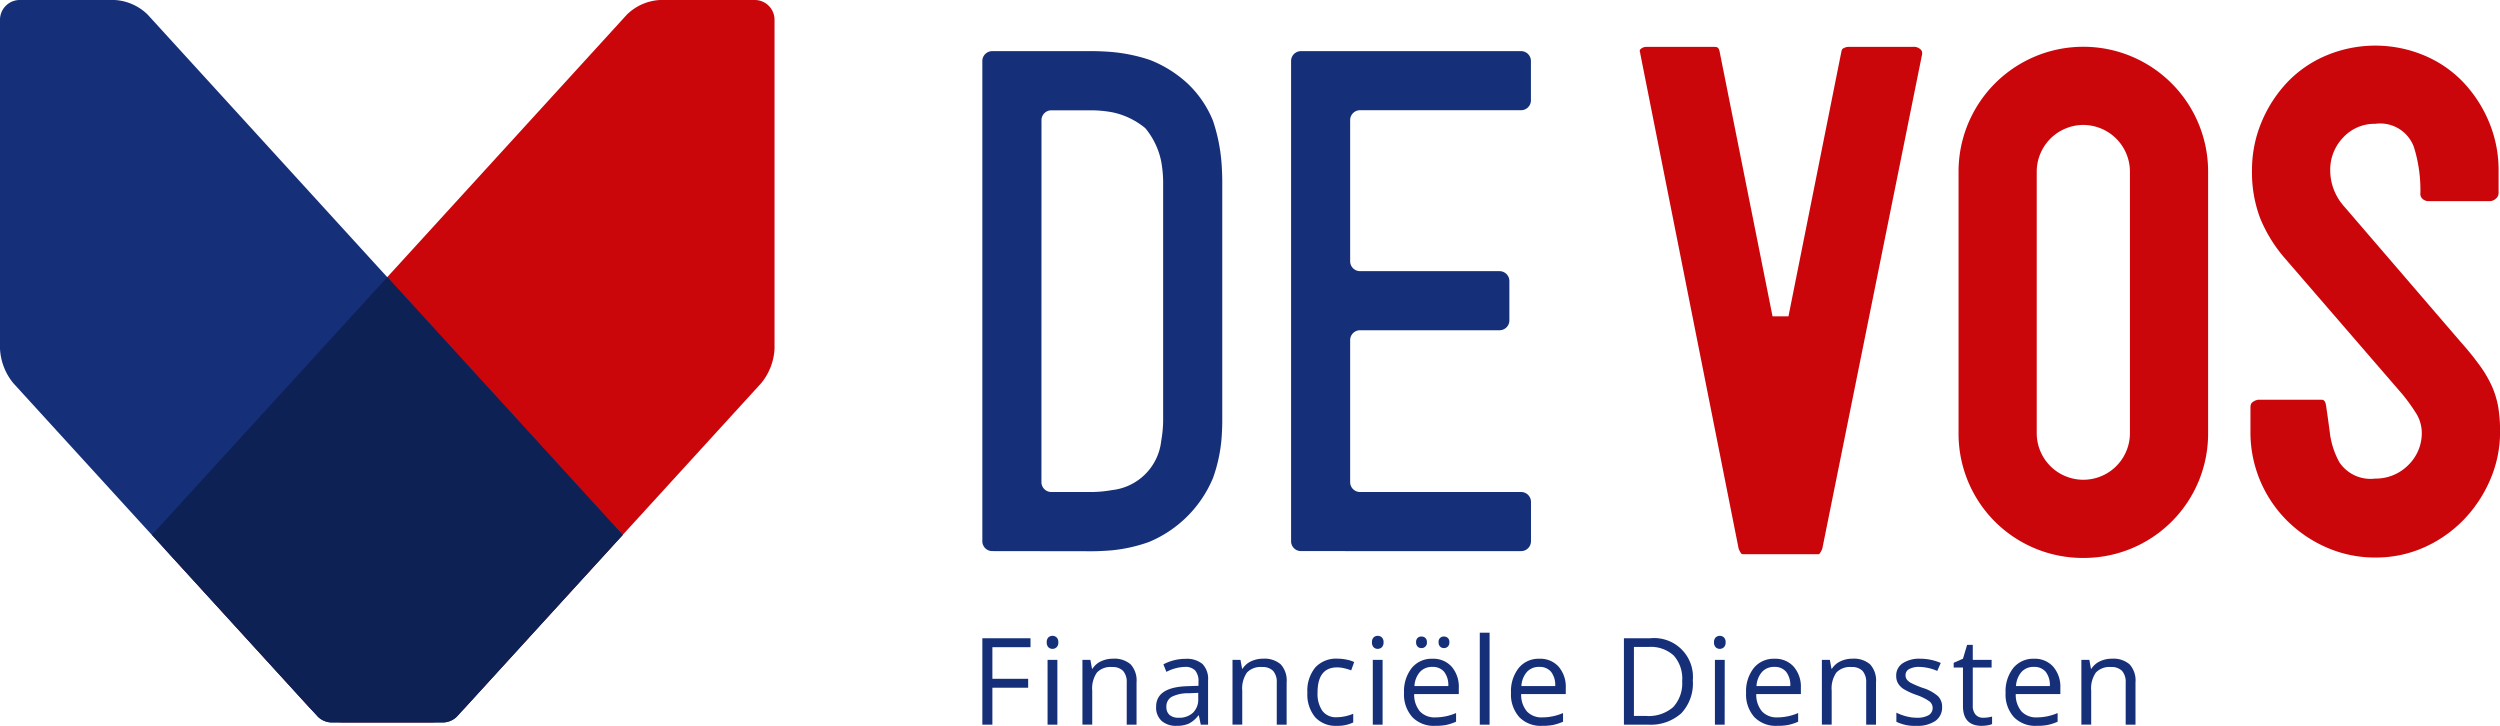 <svg xmlns="http://www.w3.org/2000/svg" width="172.624" height="50.118" viewBox="0 0 172.624 50.118">
  <g id="Group_7" data-name="Group 7" transform="translate(-866 -276)">
    <g id="Group_1" data-name="Group 1" transform="translate(933.831 319.688)">
      <path id="Path_2" data-name="Path 2" d="M179.23,145.914h-.693v-5.965h3.325v.616H179.23v2.183H181.7v.616H179.23Z" transform="translate(-178.537 -139.565)" fill="#162f79"/>
      <path id="Path_3" data-name="Path 3" d="M187.794,140.049a.448.448,0,0,1,.114-.34.422.422,0,0,1,.567,0,.442.442,0,0,1,.118.339.448.448,0,0,1-.118.34.4.4,0,0,1-.281.112.39.39,0,0,1-.286-.112A.457.457,0,0,1,187.794,140.049Zm.734,5.683h-.677v-4.472h.677Z" transform="translate(-183.348 -139.384)" fill="#162f79"/>
      <path id="Path_4" data-name="Path 4" d="M195.983,147.441v-2.893a1.167,1.167,0,0,0-.249-.816,1.016,1.016,0,0,0-.779-.269,1.286,1.286,0,0,0-1.028.379,1.916,1.916,0,0,0-.326,1.252v2.346h-.677V142.97h.551l.11.612h.033a1.381,1.381,0,0,1,.583-.512,1.9,1.9,0,0,1,.836-.182,1.7,1.7,0,0,1,1.216.39,1.656,1.656,0,0,1,.408,1.246v2.917Z" transform="translate(-186.014 -141.093)" fill="#162f79"/>
      <path id="Path_5" data-name="Path 5" d="M206.6,147.45l-.134-.636h-.032a1.882,1.882,0,0,1-.668.569,2.037,2.037,0,0,1-.83.149,1.491,1.491,0,0,1-1.042-.343,1.249,1.249,0,0,1-.377-.975q0-1.354,2.166-1.42l.759-.025v-.278a1.133,1.133,0,0,0-.226-.777.93.93,0,0,0-.724-.251,2.95,2.95,0,0,0-1.265.343l-.208-.518a3.2,3.2,0,0,1,.724-.281,3.132,3.132,0,0,1,.79-.1,1.7,1.7,0,0,1,1.185.355,1.482,1.482,0,0,1,.386,1.138v3.052Zm-1.53-.477a1.374,1.374,0,0,0,.994-.347,1.282,1.282,0,0,0,.361-.971v-.4l-.677.028a2.462,2.462,0,0,0-1.165.251.756.756,0,0,0-.357.692.7.7,0,0,0,.223.559A.922.922,0,0,0,205.068,146.973Z" transform="translate(-191.518 -141.102)" fill="#162f79"/>
      <path id="Path_6" data-name="Path 6" d="M217.556,147.441v-2.893a1.167,1.167,0,0,0-.249-.816,1.016,1.016,0,0,0-.779-.269,1.285,1.285,0,0,0-1.028.379,1.916,1.916,0,0,0-.327,1.252v2.346H214.5V142.97h.551l.11.612h.033a1.384,1.384,0,0,1,.583-.512,1.9,1.9,0,0,1,.837-.182,1.7,1.7,0,0,1,1.216.39,1.658,1.658,0,0,1,.408,1.246v2.917Z" transform="translate(-197.227 -141.093)" fill="#162f79"/>
      <path id="Path_7" data-name="Path 7" d="M227.3,147.523a1.909,1.909,0,0,1-1.5-.6,2.459,2.459,0,0,1-.533-1.691,2.536,2.536,0,0,1,.541-1.734,1.946,1.946,0,0,1,1.54-.612,3.043,3.043,0,0,1,.645.07,2.091,2.091,0,0,1,.505.163l-.207.575a3.228,3.228,0,0,0-.49-.148,2.191,2.191,0,0,0-.469-.059q-1.363,0-1.362,1.738a2.067,2.067,0,0,0,.332,1.264,1.155,1.155,0,0,0,.985.441,3.016,3.016,0,0,0,1.146-.241v.6A2.444,2.444,0,0,1,227.3,147.523Z" transform="translate(-202.824 -141.093)" fill="#162f79"/>
      <path id="Path_8" data-name="Path 8" d="M234.557,140.049a.448.448,0,0,1,.114-.34.422.422,0,0,1,.567,0,.442.442,0,0,1,.118.339.448.448,0,0,1-.118.34.4.4,0,0,1-.281.112.391.391,0,0,1-.286-.112A.456.456,0,0,1,234.557,140.049Zm.734,5.683h-.677v-4.472h.677Z" transform="translate(-207.654 -139.384)" fill="#162f79"/>
      <path id="Path_9" data-name="Path 9" d="M241.305,145.867a2.053,2.053,0,0,1-1.564-.6,2.338,2.338,0,0,1-.574-1.677,2.589,2.589,0,0,1,.533-1.717,1.768,1.768,0,0,1,1.43-.637,1.687,1.687,0,0,1,1.33.553,2.12,2.12,0,0,1,.489,1.459v.428h-3.08a1.773,1.773,0,0,0,.4,1.2,1.377,1.377,0,0,0,1.063.408,3.613,3.613,0,0,0,1.428-.3v.6a3.617,3.617,0,0,1-.68.222A3.836,3.836,0,0,1,241.305,145.867Zm-.183-4.068a1.105,1.105,0,0,0-.859.351,1.618,1.618,0,0,0-.377.971h2.338a1.492,1.492,0,0,0-.286-.982A1,1,0,0,0,241.122,141.8ZM240,140.1a.386.386,0,0,1,.108-.306.38.38,0,0,1,.259-.094.4.4,0,0,1,.267.094.379.379,0,0,1,.112.306.365.365,0,0,1-.379.4.369.369,0,0,1-.259-.1A.4.4,0,0,1,240,140.1Zm1.555,0a.351.351,0,0,1,.367-.4.4.4,0,0,1,.263.094.377.377,0,0,1,.112.306.366.366,0,0,1-.375.4.37.37,0,0,1-.259-.1A.393.393,0,0,1,241.554,140.1Z" transform="translate(-210.05 -139.437)" fill="#162f79"/>
      <path id="Path_10" data-name="Path 10" d="M250.733,145.5h-.677V139.15h.677Z" transform="translate(-215.709 -139.15)" fill="#162f79"/>
      <path id="Path_11" data-name="Path 11" d="M256.685,147.523a2.054,2.054,0,0,1-1.565-.6,2.34,2.34,0,0,1-.573-1.677,2.591,2.591,0,0,1,.533-1.717,1.769,1.769,0,0,1,1.43-.637,1.687,1.687,0,0,1,1.33.553,2.12,2.12,0,0,1,.489,1.459v.428h-3.08a1.773,1.773,0,0,0,.4,1.2,1.377,1.377,0,0,0,1.063.408,3.613,3.613,0,0,0,1.428-.3v.6a3.614,3.614,0,0,1-.68.222A3.834,3.834,0,0,1,256.685,147.523Zm-.184-4.068a1.1,1.1,0,0,0-.859.351,1.618,1.618,0,0,0-.377.971H257.6a1.492,1.492,0,0,0-.285-.982A1.006,1.006,0,0,0,256.5,143.455Z" transform="translate(-218.044 -141.093)" fill="#162f79"/>
      <path id="Path_12" data-name="Path 12" d="M275.538,142.874a3.01,3.01,0,0,1-.8,2.258,3.171,3.171,0,0,1-2.307.781h-1.652v-5.965H272.6a2.678,2.678,0,0,1,2.934,2.925Zm-.735.024a2.4,2.4,0,0,0-.585-1.758,2.347,2.347,0,0,0-1.74-.592H271.47v4.765h.845a2.569,2.569,0,0,0,1.865-.61A2.415,2.415,0,0,0,274.8,142.9Z" transform="translate(-226.479 -139.565)" fill="#162f79"/>
      <path id="Path_13" data-name="Path 13" d="M283.738,140.049a.448.448,0,0,1,.114-.34.421.421,0,0,1,.567,0,.44.44,0,0,1,.119.339.446.446,0,0,1-.119.34.413.413,0,0,1-.567,0A.456.456,0,0,1,283.738,140.049Zm.734,5.683H283.8v-4.472h.677Z" transform="translate(-233.216 -139.384)" fill="#162f79"/>
      <path id="Path_14" data-name="Path 14" d="M290.486,147.523a2.054,2.054,0,0,1-1.565-.6,2.338,2.338,0,0,1-.573-1.677,2.591,2.591,0,0,1,.533-1.717,1.769,1.769,0,0,1,1.43-.637,1.686,1.686,0,0,1,1.33.553,2.118,2.118,0,0,1,.49,1.459v.428h-3.08a1.773,1.773,0,0,0,.4,1.2,1.376,1.376,0,0,0,1.063.408,3.609,3.609,0,0,0,1.428-.3v.6a3.6,3.6,0,0,1-.68.222A3.826,3.826,0,0,1,290.486,147.523Zm-.184-4.068a1.1,1.1,0,0,0-.859.351,1.618,1.618,0,0,0-.377.971H291.4a1.489,1.489,0,0,0-.286-.982A1,1,0,0,0,290.3,143.455Z" transform="translate(-235.612 -141.093)" fill="#162f79"/>
      <path id="Path_15" data-name="Path 15" d="M302.3,147.441v-2.893a1.167,1.167,0,0,0-.249-.816,1.016,1.016,0,0,0-.779-.269,1.286,1.286,0,0,0-1.028.379,1.916,1.916,0,0,0-.326,1.252v2.346h-.677V142.97h.551l.11.612h.033a1.381,1.381,0,0,1,.584-.512,1.9,1.9,0,0,1,.836-.182,1.7,1.7,0,0,1,1.216.39,1.656,1.656,0,0,1,.408,1.246v2.917Z" transform="translate(-241.272 -141.093)" fill="#162f79"/>
      <path id="Path_16" data-name="Path 16" d="M313.1,146.221a1.121,1.121,0,0,1-.465.963,2.184,2.184,0,0,1-1.306.339,2.841,2.841,0,0,1-1.387-.281v-.629a3.342,3.342,0,0,0,.692.257,2.891,2.891,0,0,0,.712.094,1.609,1.609,0,0,0,.816-.17.583.583,0,0,0,.059-.963,3.6,3.6,0,0,0-.883-.438,4.783,4.783,0,0,1-.888-.405,1.218,1.218,0,0,1-.391-.394,1.022,1.022,0,0,1-.129-.526,1,1,0,0,1,.445-.863,2.073,2.073,0,0,1,1.22-.316,3.574,3.574,0,0,1,1.411.294l-.241.55a3.248,3.248,0,0,0-1.22-.277,1.4,1.4,0,0,0-.726.151.467.467,0,0,0-.244.416.51.51,0,0,0,.091.306.914.914,0,0,0,.3.24,6.658,6.658,0,0,0,.783.331,2.916,2.916,0,0,1,1.075.583A1.028,1.028,0,0,1,313.1,146.221Z" transform="translate(-246.829 -141.093)" fill="#162f79"/>
      <path id="Path_17" data-name="Path 17" d="M320.238,145.931a2.193,2.193,0,0,0,.346-.026,2.245,2.245,0,0,0,.266-.055v.518a1.233,1.233,0,0,1-.325.088,2.5,2.5,0,0,1-.385.035q-1.3,0-1.3-1.367v-2.66h-.64v-.327l.64-.281.286-.955h.392v1.036h1.3v.526h-1.3v2.632a.905.905,0,0,0,.191.62A.669.669,0,0,0,320.238,145.931Z" transform="translate(-251.129 -140.06)" fill="#162f79"/>
      <path id="Path_18" data-name="Path 18" d="M327.8,147.523a2.053,2.053,0,0,1-1.564-.6,2.338,2.338,0,0,1-.574-1.677,2.589,2.589,0,0,1,.533-1.717,1.768,1.768,0,0,1,1.43-.637,1.688,1.688,0,0,1,1.33.553,2.12,2.12,0,0,1,.489,1.459v.428h-3.08a1.773,1.773,0,0,0,.4,1.2,1.377,1.377,0,0,0,1.063.408,3.613,3.613,0,0,0,1.428-.3v.6a3.613,3.613,0,0,1-.68.222A3.833,3.833,0,0,1,327.8,147.523Zm-.183-4.068a1.1,1.1,0,0,0-.859.351,1.616,1.616,0,0,0-.377.971h2.338a1.492,1.492,0,0,0-.286-.982A1,1,0,0,0,327.621,143.455Z" transform="translate(-255.008 -141.093)" fill="#162f79"/>
      <path id="Path_19" data-name="Path 19" d="M339.615,147.441v-2.893a1.167,1.167,0,0,0-.249-.816,1.015,1.015,0,0,0-.779-.269,1.285,1.285,0,0,0-1.028.379,1.916,1.916,0,0,0-.327,1.252v2.346h-.677V142.97h.551l.11.612h.033a1.383,1.383,0,0,1,.583-.512,1.9,1.9,0,0,1,.836-.182,1.7,1.7,0,0,1,1.216.39,1.657,1.657,0,0,1,.408,1.246v2.917Z" transform="translate(-260.668 -141.093)" fill="#162f79"/>
    </g>
    <g id="Group_2" data-name="Group 2" transform="translate(1001.237 279.229)">
      <path id="Path_20" data-name="Path 20" d="M327.513,90.2a8.6,8.6,0,0,1-6.106-2.51,8.589,8.589,0,0,1-2.51-6.106V63.519a8.616,8.616,0,1,1,17.232,0V81.583a8.58,8.58,0,0,1-8.616,8.616Zm0-29.9a3.231,3.231,0,0,0-3.218,3.217V81.583a3.218,3.218,0,0,0,6.436,0V63.519a3.228,3.228,0,0,0-3.218-3.217Z" transform="translate(-318.897 -54.903)" fill="#cb060b"/>
    </g>
    <g id="Group_3" data-name="Group 3" transform="translate(1021.394 279.149)">
      <path id="Path_21" data-name="Path 21" d="M369.484,90.086a8.3,8.3,0,0,1-3.342-.687,8.931,8.931,0,0,1-2.764-1.876,8.594,8.594,0,0,1-2.511-6.106V79.742c0-.284.1-.351.15-.384a.8.8,0,0,1,.4-.169h4.292c.163,0,.316,0,.377.4q.129.857.261,1.871a5.609,5.609,0,0,0,.667,2.059,2.587,2.587,0,0,0,2.466,1.116,3.154,3.154,0,0,0,2.265-.913,3.079,3.079,0,0,0,.952-2.3,2.6,2.6,0,0,0-.452-1.39,12.6,12.6,0,0,0-.876-1.207L363.3,69.488a10.028,10.028,0,0,1-1.762-2.828,8.955,8.955,0,0,1-.565-3.307,8.553,8.553,0,0,1,.664-3.345,9.038,9.038,0,0,1,1.8-2.766,7.991,7.991,0,0,1,2.7-1.836,8.746,8.746,0,0,1,6.7,0,8,8,0,0,1,2.7,1.836,9.029,9.029,0,0,1,1.8,2.766A8.572,8.572,0,0,1,378,63.352v1.52a.5.5,0,0,1-.176.422.626.626,0,0,1-.43.183h-4.241a.6.6,0,0,1-.407-.159.459.459,0,0,1-.145-.394,9.988,9.988,0,0,0-.449-3.186,2.476,2.476,0,0,0-2.663-1.6,2.939,2.939,0,0,0-2.233.959,3.2,3.2,0,0,0-.881,2.255,3.694,3.694,0,0,0,.246,1.322,3.784,3.784,0,0,0,.733,1.191l8.055,9.365a20.028,20.028,0,0,1,1.356,1.686,8.152,8.152,0,0,1,.809,1.42,6.269,6.269,0,0,1,.408,1.392,10.554,10.554,0,0,1,.122,1.69,8.333,8.333,0,0,1-.661,3.244,9.213,9.213,0,0,1-1.829,2.792,8.828,8.828,0,0,1-2.738,1.923A8.159,8.159,0,0,1,369.484,90.086Z" transform="translate(-360.868 -54.738)" fill="#cb060b"/>
    </g>
    <g id="Group_4" data-name="Group 4" transform="translate(979.219 279.229)">
      <path id="Path_22" data-name="Path 22" d="M280.2,89.939c-.047,0-.106-.006-.12-.024a1.268,1.268,0,0,1-.2-.365L273.094,55.4a.784.784,0,0,0-.045-.2.212.212,0,0,1,.094-.161.573.573,0,0,1,.36-.128H278.2c.21,0,.307.042.365.306l3.658,18.3h1.1l3.662-18.318c.037-.144.1-.178.13-.19a.794.794,0,0,1,.338-.1h4.48a.678.678,0,0,1,.48.149c.139.126.139.217.139.256v.1l-6.891,34.136a1.294,1.294,0,0,1-.2.366c-.013.018-.019.024-.067.024Z" transform="translate(-273.049 -54.903)" fill="#cb060b"/>
    </g>
    <g id="Group_5" data-name="Group 5" transform="translate(933.831 279.531)">
      <path id="Path_23" data-name="Path 23" d="M179.217,90.055a.683.683,0,0,1-.681-.681V56.214a.683.683,0,0,1,.681-.681h6.922c.374,0,.985.027,1.359.061a11.623,11.623,0,0,1,2.575.535,8.25,8.25,0,0,1,2.651,1.654,7.328,7.328,0,0,1,1.739,2.559,12.047,12.047,0,0,1,.58,2.8c.033.373.06.985.06,1.359v16.6c0,.375-.029.985-.065,1.358a10.67,10.67,0,0,1-.572,2.541,8.2,8.2,0,0,1-4.428,4.427,10.674,10.674,0,0,1-2.54.572c-.373.036-.984.066-1.358.066Zm3.4-4.761a.682.682,0,0,0,.68.681h2.843a8.352,8.352,0,0,0,1.348-.132,3.837,3.837,0,0,0,3.4-3.4,8.461,8.461,0,0,0,.132-1.349V64.5a8.414,8.414,0,0,0-.132-1.349,5.233,5.233,0,0,0-1.1-2.3,5.244,5.244,0,0,0-2.3-1.1,8.4,8.4,0,0,0-1.348-.132H183.3a.683.683,0,0,0-.68.681Z" transform="translate(-178.537 -55.533)" fill="#162f79"/>
    </g>
    <path id="Path_24" data-name="Path 24" d="M223.608,90.055a.682.682,0,0,1-.68-.681V56.214a.683.683,0,0,1,.68-.681h15.2a.683.683,0,0,1,.681.681v2.717a.683.683,0,0,1-.681.681H227.687a.683.683,0,0,0-.68.681v9.752a.682.682,0,0,0,.68.68h9.633a.682.682,0,0,1,.681.681v2.719a.682.682,0,0,1-.681.681h-9.633a.682.682,0,0,0-.68.68v9.808a.682.682,0,0,0,.68.681h11.125a.683.683,0,0,1,.681.681v2.719a.683.683,0,0,1-.681.681Z" transform="translate(732.221 223.998)" fill="#162f79"/>
    <path id="Path_25" data-name="Path 25" d="M94.8,48.18a3.535,3.535,0,0,0-2.279,1.006L76.9,66.3,75.06,68.314l-14.42,15.8a1.524,1.524,0,0,0,0,2.011l9.984,10.938A3.535,3.535,0,0,0,72.9,98.063h6.146a3.537,3.537,0,0,0,2.279-1.005L91.312,86.12l1.835-2.011,8.648-9.473a4.069,4.069,0,0,0,.918-2.367V49.541a1.366,1.366,0,0,0-1.361-1.361Z" transform="translate(816.768 227.82)" fill="#cb060b"/>
    <path id="Path_26" data-name="Path 26" d="M76.407,89.362l3.878-4.247-.918-1.006h0L67.631,71.252,64.9,68.26l-.368-.4-.5-.544h0l-.922-1.01L47.488,49.186a3.535,3.535,0,0,0-2.279-1.006H38.656a1.365,1.365,0,0,0-1.361,1.361V72.269a4.07,4.07,0,0,0,.918,2.367l8.647,9.473L48.7,86.12,58.68,97.058c.016.017.036.033.052.049l.512.561a1.39,1.39,0,0,0,.9.395h7.789a1.392,1.392,0,0,0,.9-.395l.557-.61h0Z" transform="translate(828.705 227.82)" fill="#162f79"/>
    <path id="Path_27" data-name="Path 27" d="M75.39,88.022l-16.251,17.8L70.6,118.377a1.39,1.39,0,0,0,.9.395h7.789a1.392,1.392,0,0,0,.9-.395l11.461-12.554h0Z" transform="translate(817.351 207.112)" fill="#0e2154"/>
  </g>
</svg>
